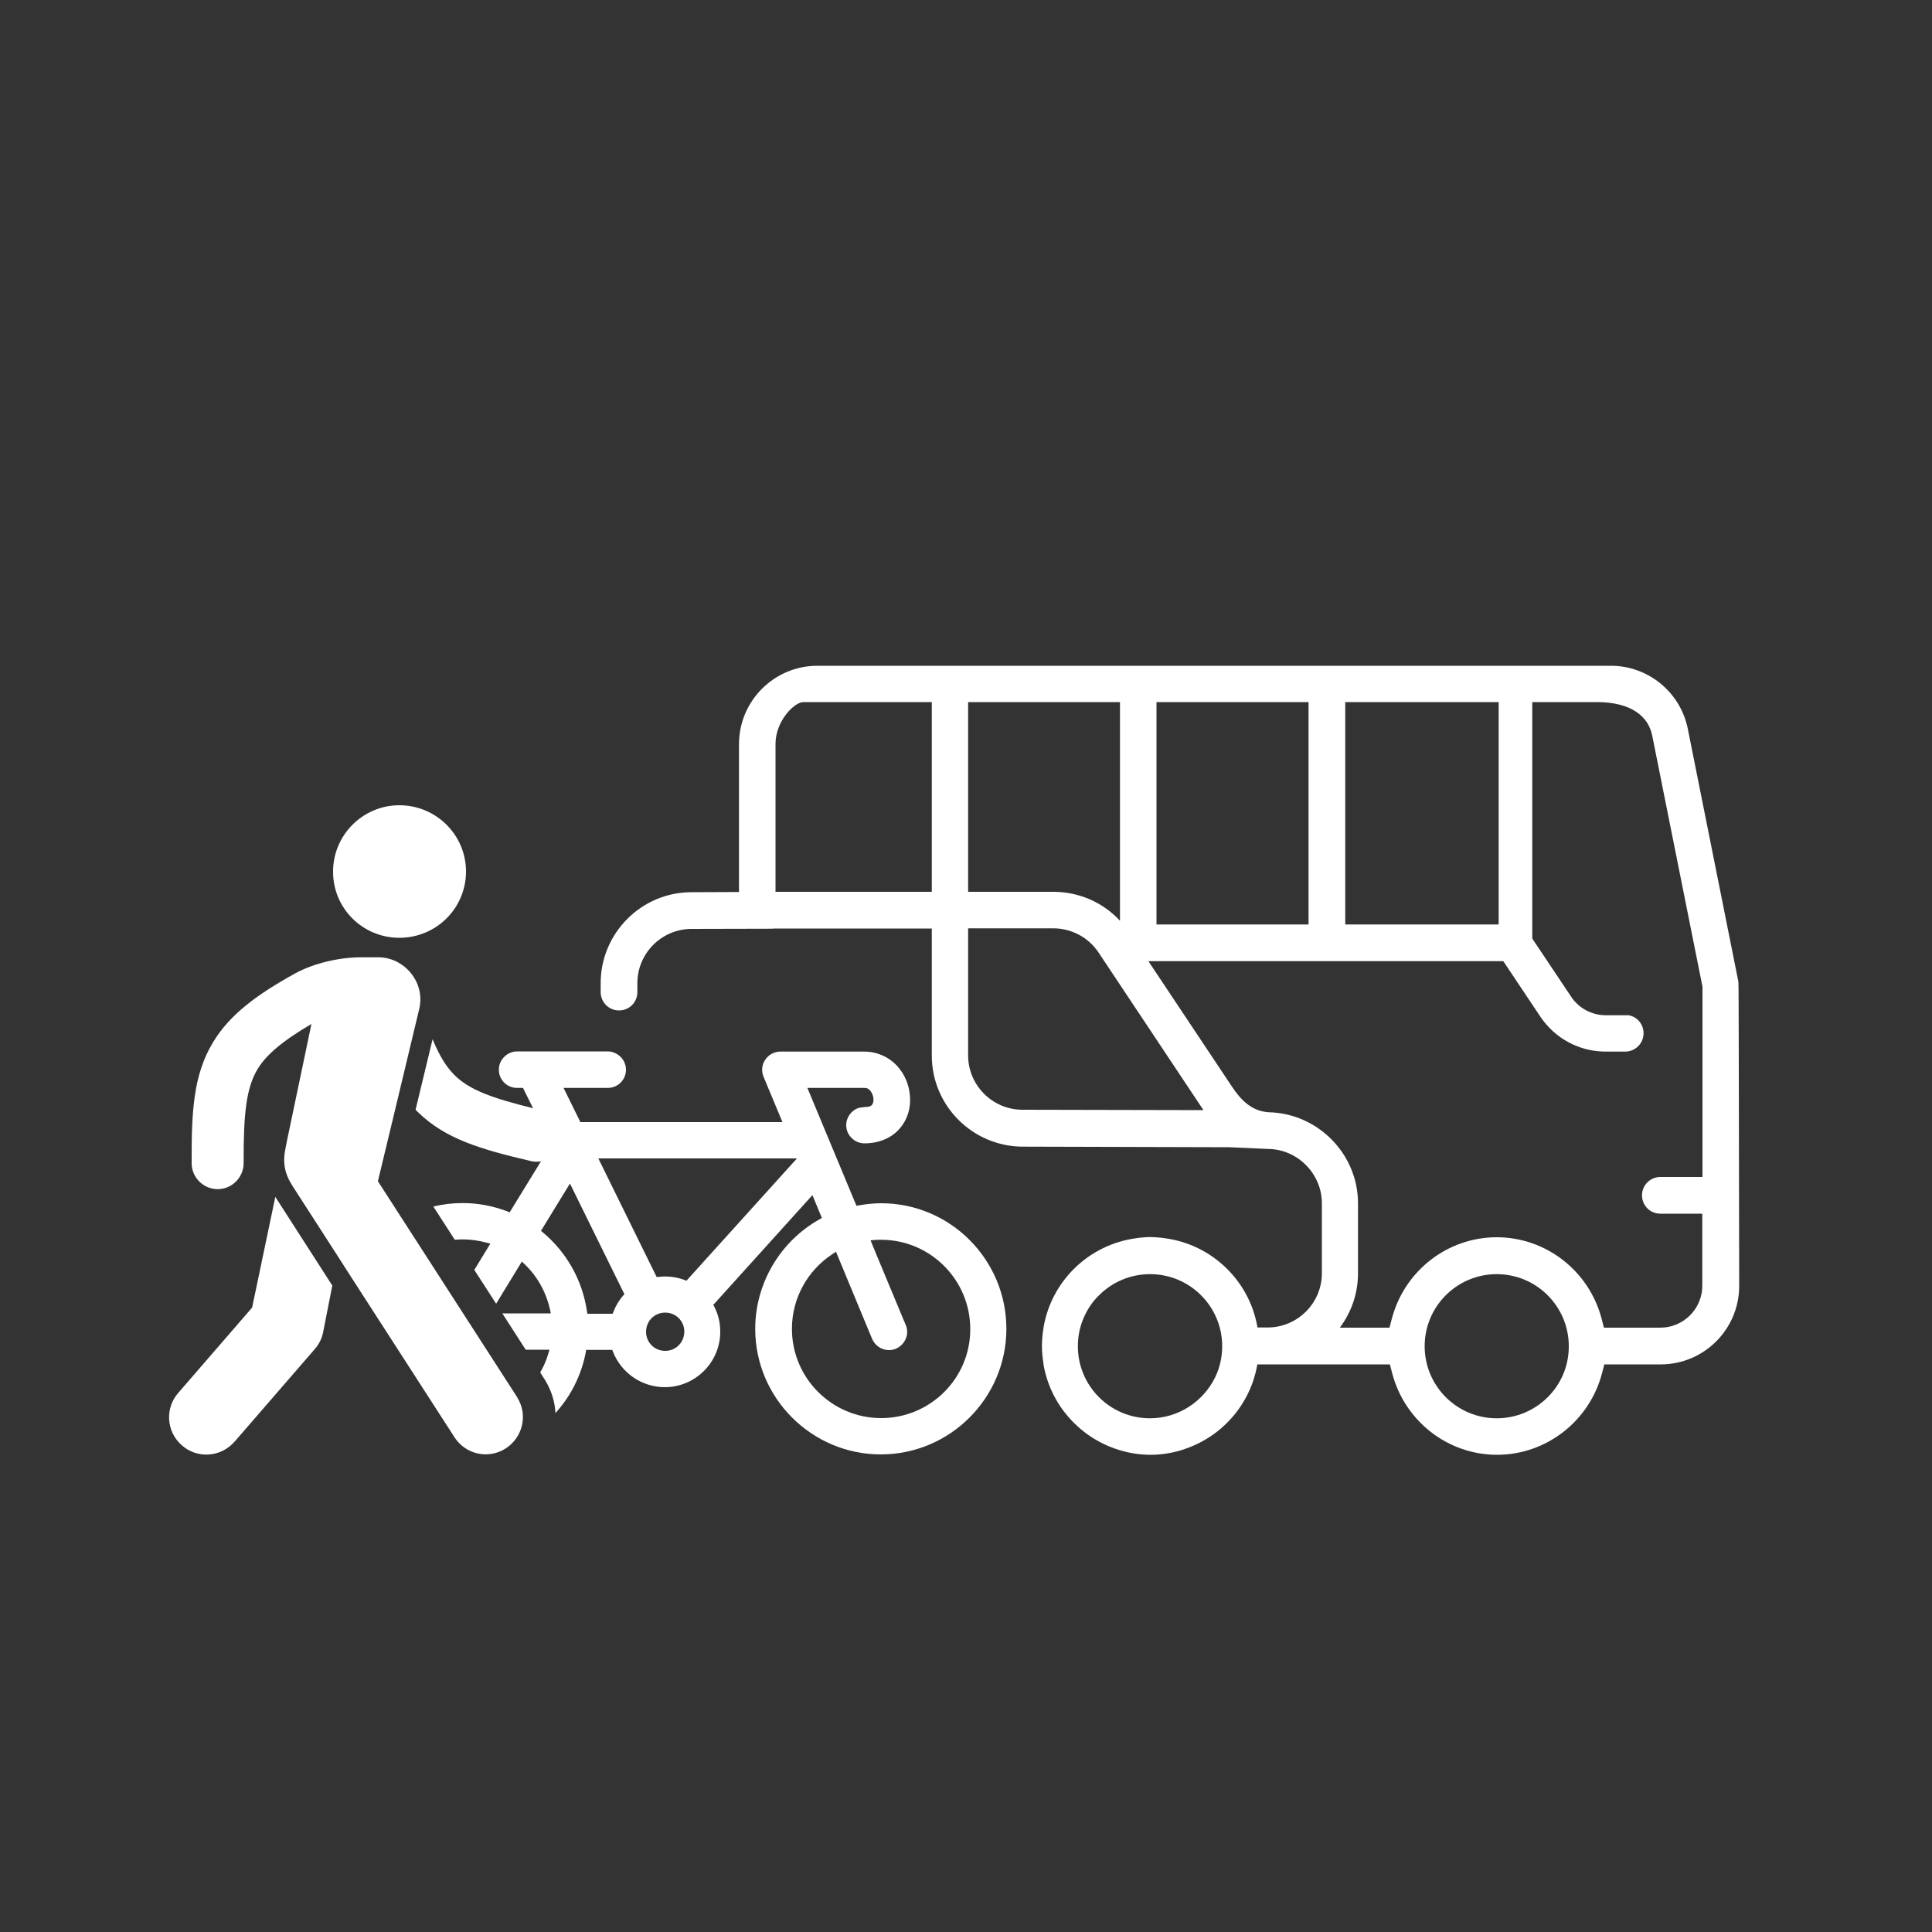 <?xml version="1.0" encoding="UTF-8"?>
<svg xmlns="http://www.w3.org/2000/svg" xmlns:xlink="http://www.w3.org/1999/xlink" version="1.1" x="0px" y="0px" viewBox="0 0 1000 1000" style="enable-background:new 0 0 1000 1000;" xml:space="preserve">
<rect x="0" y="0" width="1000" height="1000" fill="#333333" stroke="none"/>
<style type="text/css">
	.st0{fill:none;}
	.st1{fill:#003456;}
	.st2{fill:#FFFFFF;}
</style>
<g id="Calque_1">
</g>
<g id="Calque_2">
	<g>
		<path class="st2" d="M899.8,508.2l-26.2-131c-3.8-18.9-20.5-32.6-39.8-32.6H423.1c-22.4,0-40.6,18.2-40.6,40.6v76.5l-24.6,0.1    c-25.9,0-47,21.2-47,47.1v4.6v0c0,5.2,4.2,9.5,9.5,9.5s9.5-4.2,9.5-9.5h0v-4.6c0-15.5,12.6-28.1,28.1-28.1l42.1-0.1v-0.1h82.2    v65.8c0,25.9,21.1,47,47,47.1l106.9,0.3l20.3,0.9c15.2,0.2,27.7,12.9,27.7,28.1V659c0,15.5-12.6,28.1-28.1,28.1h-5.2l-0.1-0.4    c-4.2-23.9-23.6-42.6-47.9-45.8c-0.2,0-0.5-0.1-0.7-0.1c-0.5-0.1-1-0.1-1.6-0.2c-0.5,0-0.9-0.1-1.4-0.1c-0.4,0-0.7-0.1-1.1-0.1    c-0.9,0-1.7-0.1-2.6-0.1s-1.8,0-2.6,0.1c-0.4,0-0.7,0-1.1,0.1c-0.5,0-0.9,0.1-1.4,0.1c-0.5,0-1,0.1-1.6,0.2    c-0.2,0-0.5,0.1-0.7,0.1c-24.3,3.2-43.7,21.9-47.9,45.8l-0.1,0.5v0.2c-0.5,3-0.8,6.1-0.8,9.2s0.3,6.2,0.8,9.2v0.3l0.1,0.6    c3.6,20.1,18,36.5,36.9,43.1c0.1,0,0.2,0.1,0.3,0.1c0.6,0.2,1.2,0.4,1.8,0.6c5.2,1.6,10.7,2.5,16.3,2.5c5.6,0,11.1-0.9,16.3-2.5    c0.6-0.2,1.2-0.4,1.7-0.6c0.1,0,0.2-0.1,0.3-0.1c19-6.6,33.3-23,36.9-43.1l0.1-0.5h5.2c0.3,0,0.7,0,1,0h62.4l1.2,4.6    c6.5,24.8,28.8,42.2,54.3,42.2c25.4,0,47.8-17.4,54.3-42.2l1.2-4.6h29.2c22.4,0,40.6-18.2,40.6-40.6    C900,574,900,510.4,899.8,508.2z M775.7,478.5h-79.4V363.4h79.4V478.5z M579.8,476.7c-8.8-9.6-21.3-15.1-34.6-15.1l-44.1,0v-98.2    h78.6V476.7z M598.7,363.4h78.6v115.1h-20.6h-58.1V363.4z M401.5,461.6l-0.1,0v-76.5c0-12,9.8-21.7,14.4-21.7h66.5v98.2    L401.5,461.6z M529.2,574.4c-15.5,0-28.1-12.7-28.1-28.1v-50.6v-15.2h44.1c9.4,0,18.2,4.7,23.4,12.5l54.3,81.6L529.2,574.4z     M595.2,734.1c-20.6,0-37.3-16.7-37.3-37.3c0-5.8,1.3-11.3,3.7-16.2c1.8-3.8,4.3-7.3,7.3-10.2c6.8-6.8,16.1-10.9,26.4-10.9    c20.6,0,37.3,16.7,37.3,37.3c0,5.8-1.3,11.3-3.7,16.2C622.8,725.4,610,734.1,595.2,734.1z M774.7,734.1    c-20.6,0-37.3-16.7-37.3-37.3c0-20.6,16.7-37.3,37.3-37.3c20.6,0,37.3,16.7,37.3,37.3C812.1,717.4,795.3,734.1,774.7,734.1z     M881.1,609.2h-21.7c-5.2,0-9.5,4.2-9.5,9.5s4.2,9.5,9.5,9.5h21.7v37.3c0,12-9.8,21.7-21.7,21.7h-29.2l-1.2-4.6    c-6.5-24.8-28.8-42.2-54.3-42.2s-47.8,17.4-54.3,42.2l-1.2,4.6h-25.7c5.9-7.9,9.4-17.6,9.4-28.1v-36.3c0-25.5-20.8-46.6-46.3-47.1    c-8.7-0.6-14.3-6.2-19.1-13.5l-43.1-64.7h183.7l19.1,28.6c7.6,11.4,20.2,18.2,33.9,18.2h10.1c5.2,0,9.5-4.2,9.5-9.5    c0-4.6-3.2-8.5-7.7-9.3h-11.8c-7.3,0-14.2-3.7-18.1-9.8l-20-29.9V363.4h33.4c17.7,0,26.7,7.3,28.7,17.4l26,129.9V609.2z"></path>
		<path class="st2" d="M206.7,485.4c19.1,0,34.5-15.3,34.5-34.3c0-18.9-15.4-34.3-34.5-34.3c-18.9,0-34.3,15.4-34.3,34.3    C172.3,470.1,187.7,485.4,206.7,485.4z"></path>
		<path class="st2" d="M142.5,619.5l-12,57.3l-38.1,44c-7.1,7.9-6.4,20.1,1.6,27.2c7.9,7.1,20.1,6.4,27.2-1.6    c0.1-0.1,0.2-0.3,0.4-0.4l41.4-47.8c2.2-2.5,3.7-5.6,4.3-8.9l4.7-23.9L142.5,619.5L142.5,619.5z"></path>
		<path class="st2" d="M267.5,722.9l-71.9-111.5l6.6-27.4l4.8-20l10-41.8c0,0,0,0,0,0c3.3-13.9-7.9-26.7-21.1-26.7h-9.1    c-11.4,0-24.3,3.1-33.8,8.2h0c-20.6,11.4-34.3,21.7-42.8,35.9c-10.2,16.9-11.1,36-11,62.3c-0.1,7.4,5.9,13.5,13.3,13.6    c7.4,0.1,13.5-5.9,13.6-13.3c0-0.1,0-0.3,0-0.4c-0.1-25.4,1.4-38.8,7.2-48.4c4.4-7.3,12.6-14.4,27.9-23.4l-12.4,59.2l-1,5    c-1.6,7.6-0.5,13.3,3.7,19.8l23.4,36.3l6.6,10.3l53.6,83.1c5.6,9,17.5,11.8,26.5,6.1s11.8-17.5,6.1-26.5    C267.7,723.2,267.6,723,267.5,722.9z"></path>
		<path class="st2" d="M456.1,622.8c-3.8,0-7.7,0.4-11.6,1.1l-1.2,0.2l-25.4-61h29.4c1.6,0,2.2,0.4,3.1,1.4c0.9,1,1.6,2.7,1.7,4.2    c0.1,1.3-0.2,2.4-0.7,3.1c-0.6,0.7-1.5,1.2-3.9,1.2l-2.9,0.4c-3.9,1.2-6.6,4.9-6.6,9c0,2.5,1,4.9,2.8,6.6c1.7,1.8,4.2,2.8,6.7,2.8    c7.4,0,14.1-2.8,18.3-7.8c3.8-4.4,5.7-10.3,5.2-16.6c-0.4-5.8-2.7-11.3-6.5-15.5c-4.3-4.8-10.6-7.6-17.1-7.6l-43.5,0    c-3.1,0-6.1,1.6-7.8,4.2c-1.8,2.6-2.1,5.9-0.9,8.8l9.8,23.5H300.4l-8.7-17.7h22.9c5.2,0,9.4-4.2,9.4-9.4c0-2.5-1-4.9-2.8-6.7    c-1.8-1.7-4.2-2.8-6.6-2.8h-46.9c-2.5,0-4.9,1-6.7,2.8c-1.8,1.8-2.8,4.1-2.8,6.7c0,5.2,4.2,9.4,9.4,9.4h3.1l5.2,10.5    c-21.7-5.3-33.2-9.7-40.6-17.1c-4.2-4.1-7.8-9.9-11.4-18.6v0l-8.8,36.5c0.4,0.4,0.8,0.9,1.3,1.3c14.1,13.8,32.5,19.2,58.1,25.2    c1.9,0.5,3.7,0.5,5.5,0.2l-16.2,26.4l-1.2-0.5c-7.4-2.8-15.2-4.3-23.1-4.3c-5.2,0-10.3,0.6-15.2,1.8l11.1,17.2    c1.4-0.1,2.7-0.2,4.1-0.2c4.2,0,8.3,0.6,12.3,1.7l2,0.5l-8.3,13.6l11.3,17.5l13.3-21.8l1.4,1.3c6.7,6.4,11.2,14.6,13.2,23.6    l0.4,1.9H260l12.1,18.8h12.3l-0.6,2c-1,3.5-2.4,6.7-4.2,9.8l2,3.1c0.2,0.3,0.3,0.5,0.5,0.8c3.3,5.3,5.1,11.2,5.4,17.1    c7.8-8.6,13.4-19.4,15.7-31.5l0.2-1.2h13.5l0.4,1c4.3,11,15,18.3,26.8,18.3c15.8,0,28.7-12.9,28.7-28.7c0-4.6-1-8.9-3.1-13    l-0.5-0.9l51.3-56.8l4.9,11.8l-1.2,0.7c-20.5,11.5-33.3,33.3-33.3,56.7c0,35.8,29.2,65,65,65s65-29.2,65-65    S491.9,622.8,456.1,622.8z M322.6,670.5c-2.2,2.5-3.9,5.4-5.1,8.5l-0.4,1h-13.1l-0.2-1.3c-2.3-15.9-10.4-30.4-22.8-40.8l-1-0.8    l15-24.5l28.2,57.3L322.6,670.5z M344.3,699.2c-5.5,0-9.9-4.3-9.9-9.9c0-5.5,4.3-9.9,9.9-9.9c5.5,0,9.9,4.3,9.9,9.9    C354.1,694.9,349.8,699.2,344.3,699.2z M355.3,662.9l-1-0.4c-3.2-1.2-6.6-1.8-10.1-1.8c-1,0-2.1,0.1-3.2,0.2l-1.1,0.1l-30.2-61.4    h102.8L355.3,662.9z M456.1,734c-25.5,0-46.2-20.7-46.2-46.2c0-15.8,8-30.3,21.3-38.9l1.5-1l18.7,45.1c1.5,3.5,4.9,5.8,8.7,5.8    c1.2,0,2.5-0.2,3.6-0.7c2.3-1,4.1-2.8,5.1-5.1c1-2.3,1-4.9,0-7.2l-15-36l-0.1-0.2c0-0.1-0.1-0.2-0.1-0.3l-3-7.3l2.1-0.2    c1.2-0.1,2.3-0.1,3.3-0.1c25.5,0,46.2,20.7,46.2,46.2C502.3,713.3,481.6,734,456.1,734z"></path>
	</g>
</g>
</svg>
